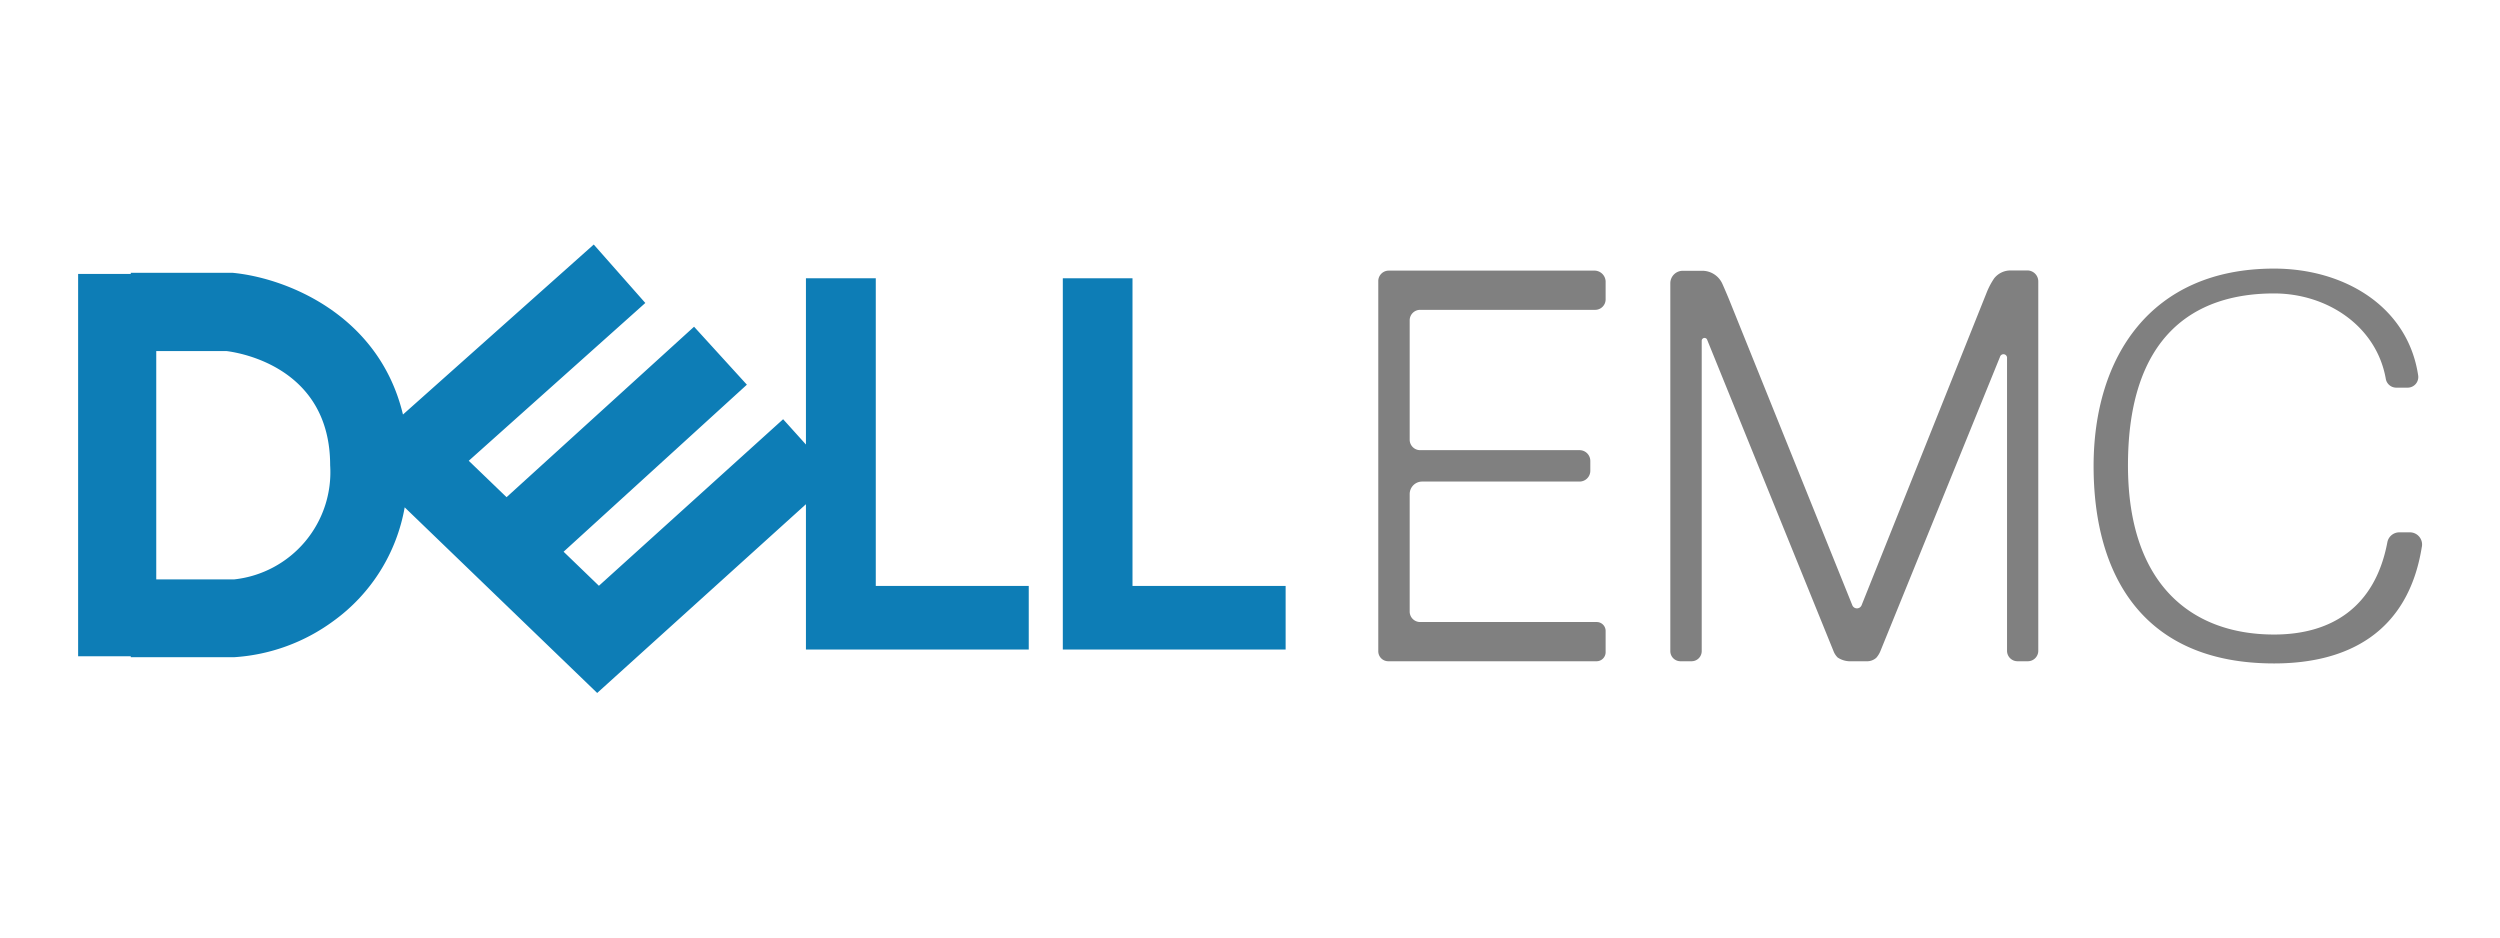 <?xml version="1.0" encoding="UTF-8"?> <svg xmlns="http://www.w3.org/2000/svg" id="Layer_1" data-name="Layer 1" viewBox="0 0 160 60"><defs><style>.cls-1{fill:#0d7db6;}.cls-2{fill:gray;}.cls-3{fill:none;}</style></defs><title>23_DellEMC0</title><path class="cls-1" d="M56.05,17.81H51.58V28.45l-1.46-1.62L38.33,37.49l-2.26-2.18L47.8,24.62l-3.38-3.71-12,10.91L30,29.49,41.3,19.39,38,15.65,25.79,26.53c-1.54-6.43-7.52-8.75-10.9-9.07H8.37v.07H5V42H8.37v.06H15a12,12,0,0,0,6.36-2.33,11.41,11.41,0,0,0,4.54-7.26L38.22,44.35,51.58,32.27v9.3H65.84V37.5H56.05ZM15,37.08H10V22.47h4.51c.86.11,6.62,1.05,6.62,7.31A6.9,6.9,0,0,1,15,37.08Z"></path><polygon class="cls-1" points="72.48 37.5 72.48 17.81 68.02 17.81 68.02 41.57 82.28 41.57 82.28 37.5 72.48 37.5"></polygon><path class="cls-2" d="M102,17.32H88.88a.67.67,0,0,0-.67.66V41.69a.64.64,0,0,0,.64.63h13.34a.58.58,0,0,0,.57-.57V40.38a.57.57,0,0,0-.57-.57H90.9a.67.67,0,0,1-.68-.68V31.61a.8.8,0,0,1,.79-.79h10.08a.69.69,0,0,0,.69-.69V29.5a.69.69,0,0,0-.69-.69H90.89a.67.67,0,0,1-.67-.66V20.49a.67.67,0,0,1,.67-.66H102.1a.67.67,0,0,0,.66-.66V18A.72.72,0,0,0,102,17.32Z"></path><path class="cls-2" d="M129.71,17.31h-1a1.33,1.33,0,0,0-1.08.5,4.68,4.68,0,0,0-.49.93l-8,20a.32.32,0,0,1-.59,0l-7.9-19.6s-.3-.72-.43-1a1.41,1.41,0,0,0-1.25-.81h-1.27a.8.8,0,0,0-.8.8V41.68a.65.65,0,0,0,.65.64h.71a.65.65,0,0,0,.65-.64V21.82a.18.18,0,0,1,.35-.07l8.08,19.91a1.16,1.16,0,0,0,.27.42,1.45,1.45,0,0,0,.72.24h1.12a.88.88,0,0,0,.63-.22,1.5,1.5,0,0,0,.27-.44L128,22.84a.23.23,0,0,1,.45.09V41.64a.67.67,0,0,0,.68.68h.64a.67.67,0,0,0,.68-.68V18A.7.7,0,0,0,129.71,17.31Z"></path><path class="cls-2" d="M154.22,34.07h-.66a.78.78,0,0,0-.77.64c-.79,4.17-3.6,5.9-7.25,5.9-5.16,0-9.35-3.08-9.35-10.83,0-8.24,4.19-11,9.35-11,3.39,0,6.55,2.08,7.15,5.46a.68.68,0,0,0,.67.57h.73a.68.68,0,0,0,.67-.8c-.67-4.41-4.74-6.82-9.22-6.82-7.9,0-11.55,5.67-11.55,12.64s3.15,12.63,11.55,12.63c4.74,0,8.57-2,9.45-7.42A.78.78,0,0,0,154.22,34.07Z"></path><rect class="cls-3" width="160" height="60"></rect></svg> 